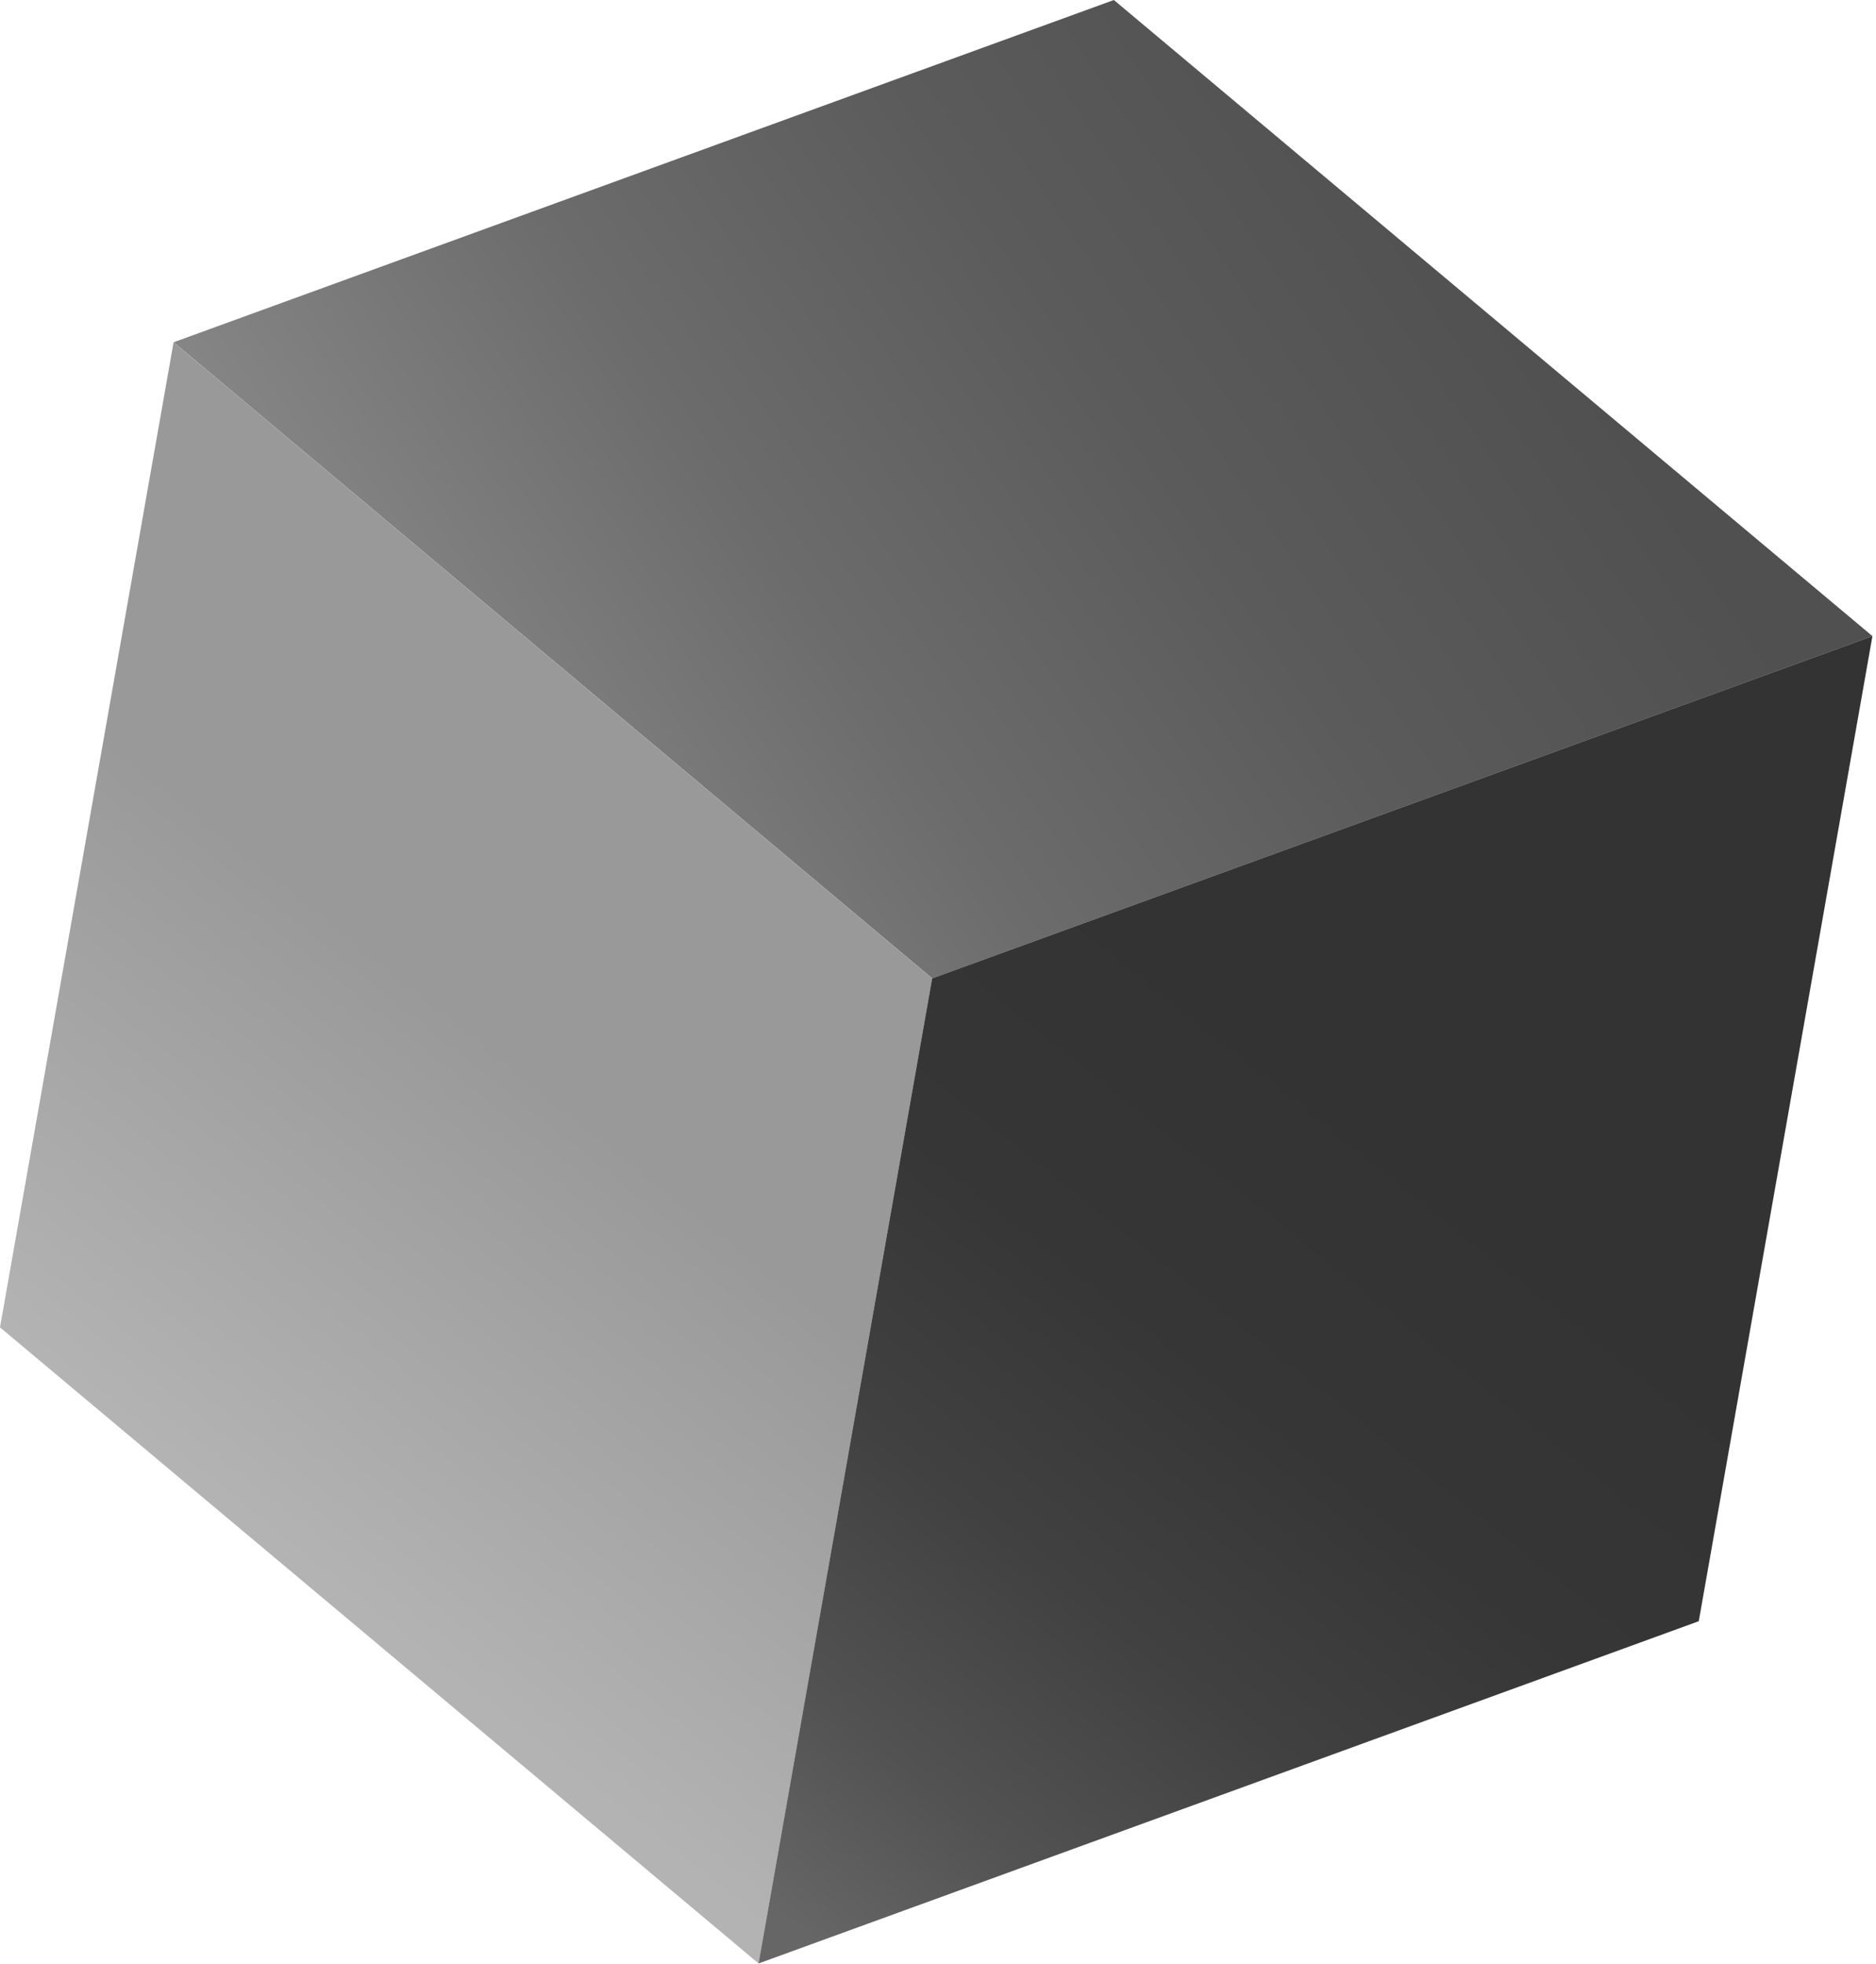 <?xml version="1.0" encoding="UTF-8"?> <svg xmlns="http://www.w3.org/2000/svg" width="149" height="156" viewBox="0 0 149 156" fill="none"> <path d="M148.72 50.521L74.042 77.701L13.789 27.18L88.468 0L148.72 50.521Z" fill="url(#paint0_linear_520_314)"></path> <path d="M74.039 77.702L60.253 155.931L0 105.414L13.786 27.181L74.039 77.702Z" fill="url(#paint1_linear_520_314)"></path> <path d="M148.715 50.521L134.924 128.75L60.25 155.93L74.036 77.701L148.715 50.521Z" fill="url(#paint2_linear_520_314)"></path> <defs> <linearGradient id="paint0_linear_520_314" x1="25.906" y1="76.313" x2="148.261" y2="-6.58" gradientUnits="userSpaceOnUse"> <stop stop-color="#999999"></stop> <stop offset="0.129" stop-color="#848484"></stop> <stop offset="0.32" stop-color="#6C6C6C"></stop> <stop offset="0.521" stop-color="#5B5B5B"></stop> <stop offset="0.739" stop-color="#505050"></stop> <stop offset="1" stop-color="#4D4D4D"></stop> </linearGradient> <linearGradient id="paint1_linear_520_314" x1="16.004" y1="117.813" x2="41.987" y2="85.319" gradientUnits="userSpaceOnUse"> <stop stop-color="#B3B3B3"></stop> <stop offset="0.931" stop-color="#9B9B9B"></stop> <stop offset="1" stop-color="#999999"></stop> </linearGradient> <linearGradient id="paint2_linear_520_314" x1="64.067" y1="153.72" x2="114.035" y2="91.231" gradientUnits="userSpaceOnUse"> <stop stop-color="#666666"></stop> <stop offset="0.194" stop-color="#525252"></stop> <stop offset="0.432" stop-color="#414141"></stop> <stop offset="0.69" stop-color="#363636"></stop> <stop offset="1" stop-color="#333333"></stop> </linearGradient> </defs> </svg> 